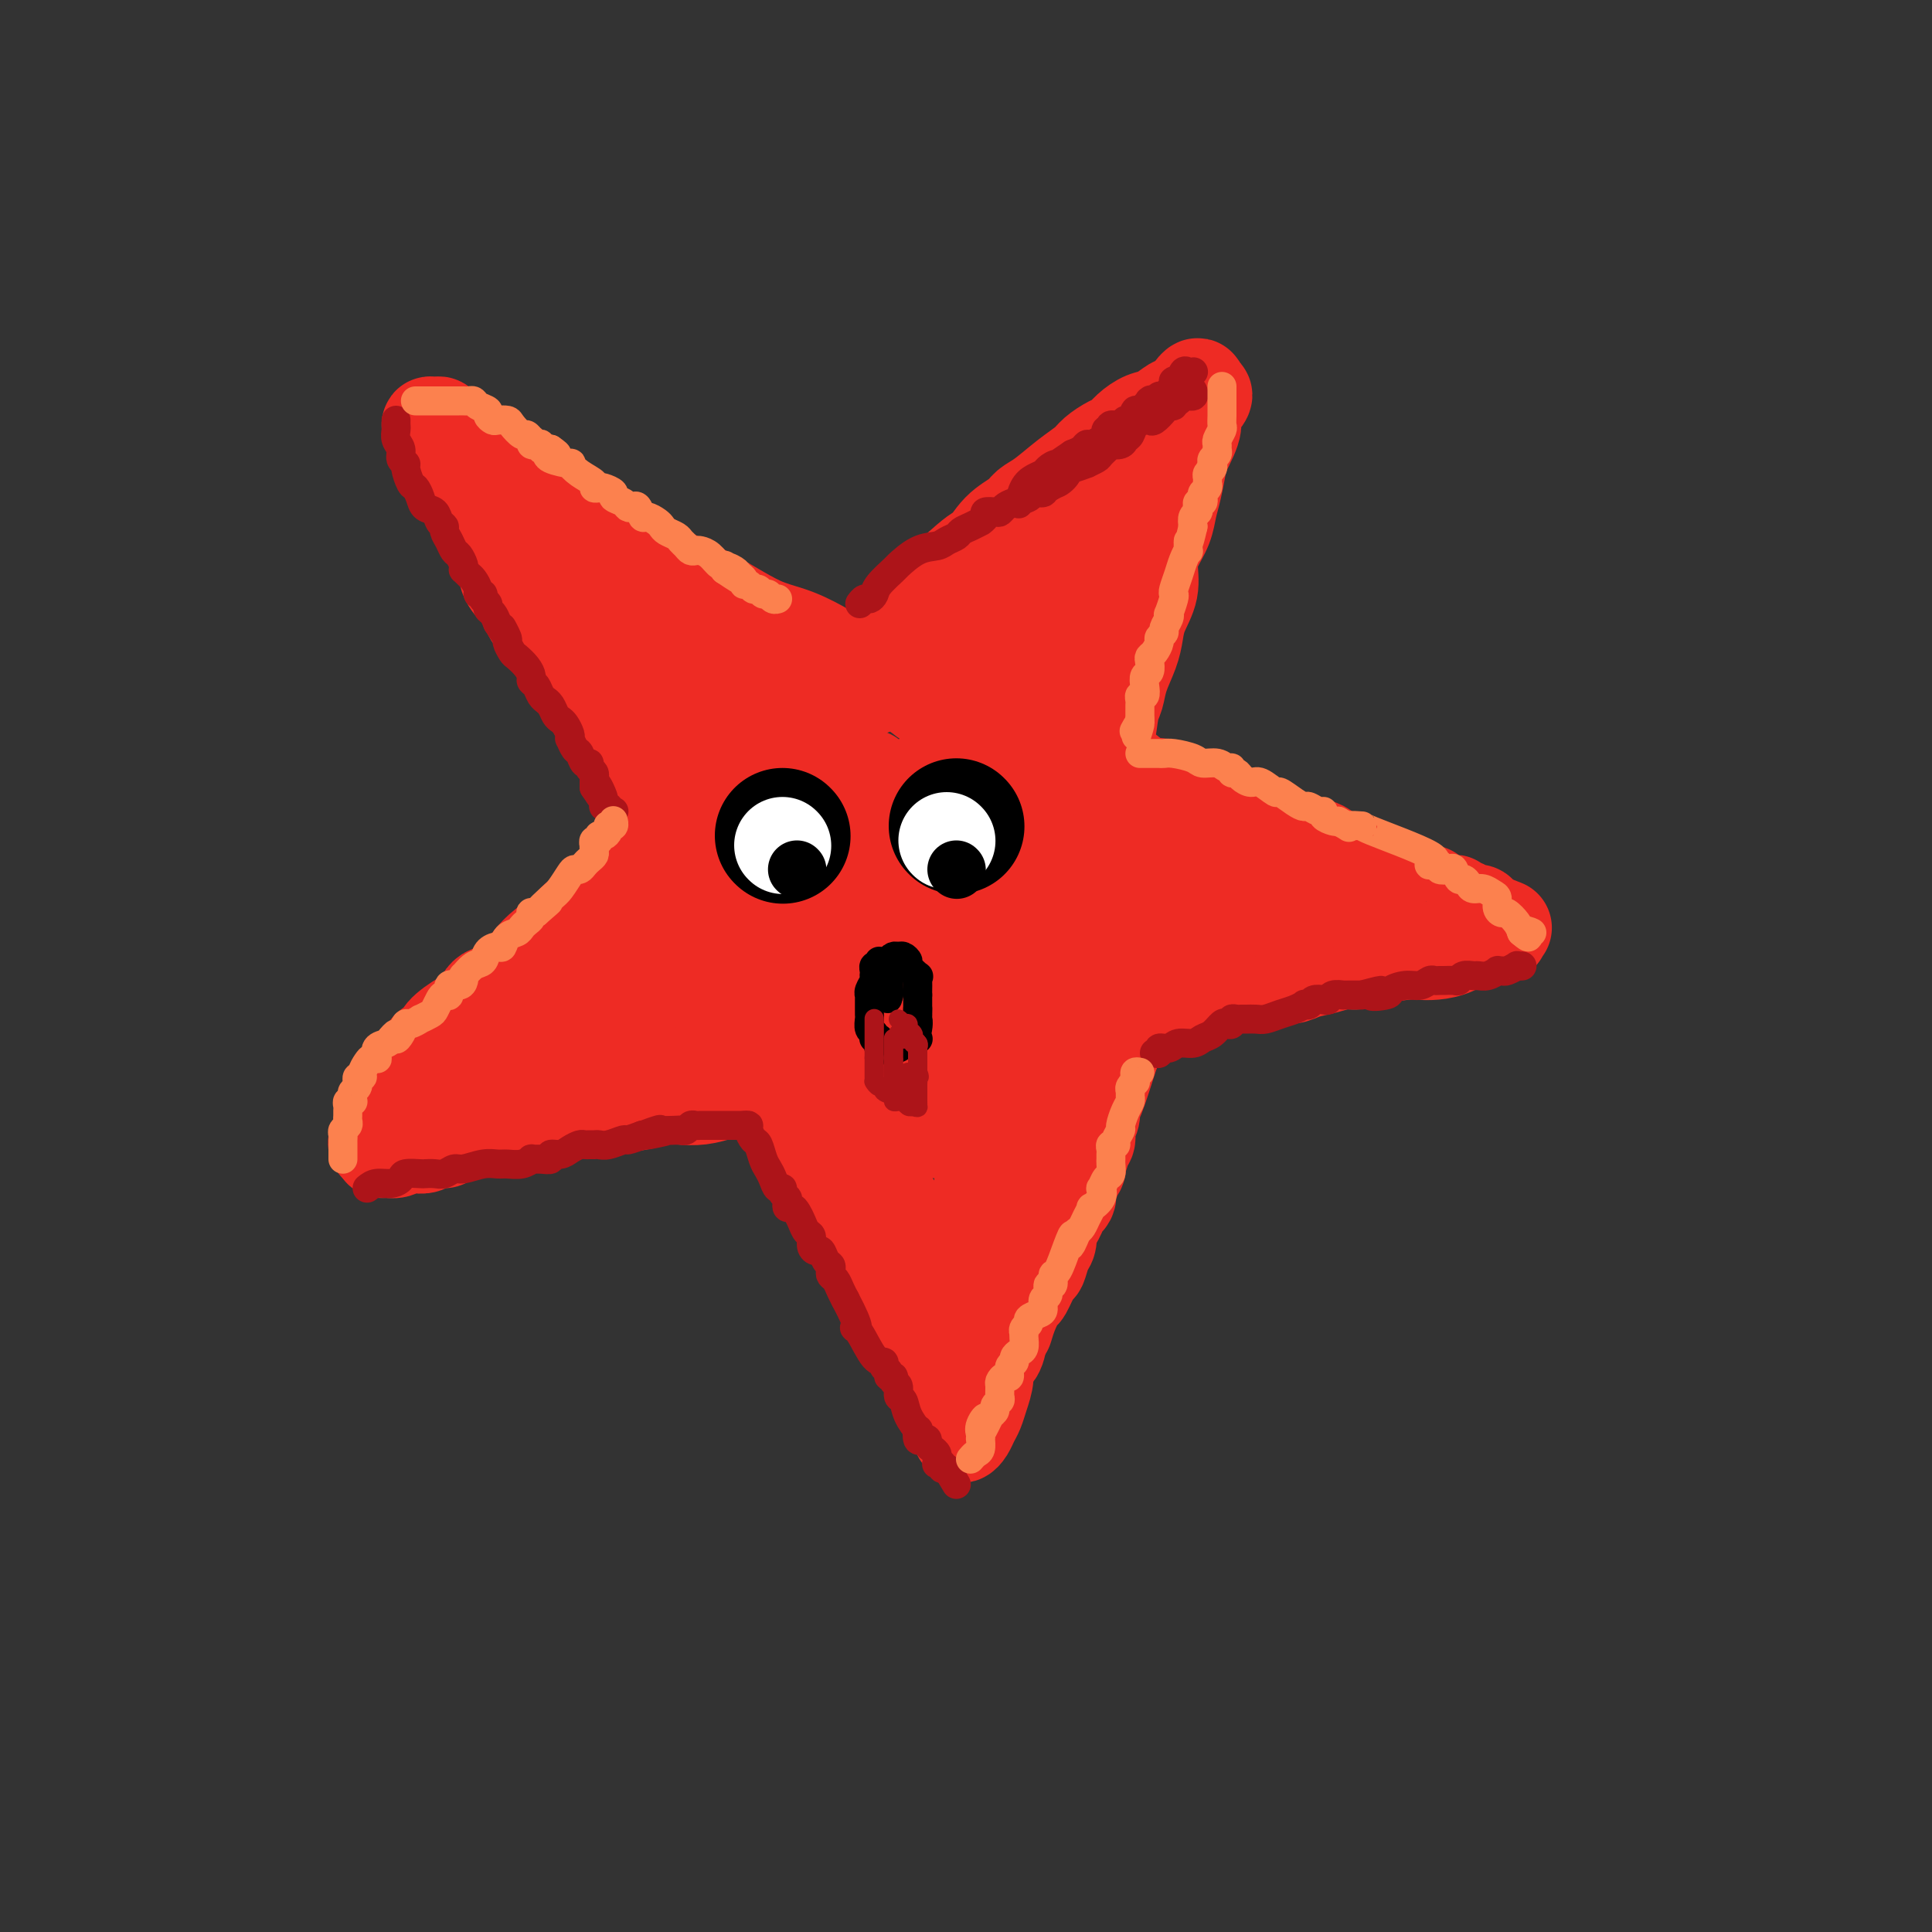 <svg viewBox='0 0 400 400' version='1.1' xmlns='http://www.w3.org/2000/svg' xmlns:xlink='http://www.w3.org/1999/xlink'><rect x="0" y="0" width="400" height="400" fill="#333333" stroke="none"/><g fill='none' stroke='rgb(238,43,36)' stroke-width='20' stroke-linecap='round' stroke-linejoin='round'><path d='M89,218c-0.223,-0.348 -0.446,-0.697 0,-1c0.446,-0.303 1.560,-0.561 2,-1c0.440,-0.439 0.207,-1.057 1,-2c0.793,-0.943 2.611,-2.209 4,-3c1.389,-0.791 2.350,-1.107 3,-2c0.650,-0.893 0.991,-2.364 2,-3c1.009,-0.636 2.686,-0.438 4,-1c1.314,-0.562 2.266,-1.883 3,-3c0.734,-1.117 1.252,-2.029 2,-3c0.748,-0.971 1.726,-2.000 3,-3c1.274,-1.000 2.844,-1.972 4,-3c1.156,-1.028 1.898,-2.114 3,-3c1.102,-0.886 2.563,-1.574 4,-3c1.437,-1.426 2.848,-3.591 4,-5c1.152,-1.409 2.044,-2.062 3,-3c0.956,-0.938 1.974,-2.162 3,-3c1.026,-0.838 2.059,-1.290 3,-2c0.941,-0.710 1.790,-1.678 3,-3c1.210,-1.322 2.781,-3.000 4,-4c1.219,-1.000 2.086,-1.323 3,-2c0.914,-0.677 1.874,-1.708 3,-3c1.126,-1.292 2.417,-2.845 4,-4c1.583,-1.155 3.458,-1.912 5,-3c1.542,-1.088 2.751,-2.507 4,-4c1.249,-1.493 2.536,-3.060 5,-5c2.464,-1.940 6.104,-4.252 8,-6c1.896,-1.748 2.049,-2.932 3,-4c0.951,-1.068 2.700,-2.019 4,-3c1.300,-0.981 2.150,-1.990 3,-3'/><path d='M186,130c15.583,-14.180 6.039,-5.630 3,-3c-3.039,2.630 0.425,-0.660 4,-4c3.575,-3.340 7.261,-6.730 9,-8c1.739,-1.270 1.531,-0.422 2,-1c0.469,-0.578 1.615,-2.584 3,-4c1.385,-1.416 3.008,-2.242 4,-3c0.992,-0.758 1.353,-1.449 2,-2c0.647,-0.551 1.581,-0.964 3,-2c1.419,-1.036 3.325,-2.697 5,-4c1.675,-1.303 3.119,-2.250 4,-3c0.881,-0.750 1.198,-1.304 2,-2c0.802,-0.696 2.090,-1.533 3,-2c0.910,-0.467 1.441,-0.563 2,-1c0.559,-0.437 1.146,-1.215 2,-2c0.854,-0.785 1.974,-1.577 3,-2c1.026,-0.423 1.959,-0.476 3,-1c1.041,-0.524 2.192,-1.519 3,-2c0.808,-0.481 1.275,-0.449 2,-1c0.725,-0.551 1.710,-1.684 2,-2c0.290,-0.316 -0.114,0.184 0,0c0.114,-0.184 0.747,-1.053 1,-1c0.253,0.053 0.127,1.026 0,2'/><path d='M248,82c2.993,-1.286 -0.024,1.499 -1,3c-0.976,1.501 0.089,1.717 0,3c-0.089,1.283 -1.332,3.634 -2,5c-0.668,1.366 -0.760,1.747 -1,3c-0.240,1.253 -0.629,3.376 -1,5c-0.371,1.624 -0.725,2.747 -1,4c-0.275,1.253 -0.473,2.635 -1,4c-0.527,1.365 -1.384,2.714 -2,4c-0.616,1.286 -0.990,2.509 -1,4c-0.010,1.491 0.344,3.248 0,5c-0.344,1.752 -1.388,3.498 -2,5c-0.612,1.502 -0.794,2.759 -1,4c-0.206,1.241 -0.436,2.466 -1,4c-0.564,1.534 -1.463,3.375 -2,5c-0.537,1.625 -0.711,3.032 -1,4c-0.289,0.968 -0.692,1.497 -1,3c-0.308,1.503 -0.520,3.980 -1,6c-0.480,2.020 -1.227,3.583 -2,5c-0.773,1.417 -1.573,2.688 -2,4c-0.427,1.312 -0.480,2.667 -1,5c-0.520,2.333 -1.505,5.645 -2,8c-0.495,2.355 -0.499,3.752 -1,5c-0.501,1.248 -1.500,2.345 -2,4c-0.500,1.655 -0.500,3.867 -1,6c-0.500,2.133 -1.500,4.187 -2,6c-0.500,1.813 -0.501,3.383 -1,5c-0.499,1.617 -1.494,3.279 -2,5c-0.506,1.721 -0.521,3.502 -1,5c-0.479,1.498 -1.423,2.714 -2,4c-0.577,1.286 -0.789,2.643 -1,4'/><path d='M209,219c-6.487,22.522 -3.205,10.327 -2,6c1.205,-4.327 0.333,-0.786 0,2c-0.333,2.786 -0.126,4.817 0,6c0.126,1.183 0.170,1.517 0,2c-0.170,0.483 -0.553,1.114 -1,2c-0.447,0.886 -0.959,2.025 -1,3c-0.041,0.975 0.388,1.784 0,3c-0.388,1.216 -1.592,2.839 -2,4c-0.408,1.161 -0.021,1.862 0,3c0.021,1.138 -0.324,2.714 -1,4c-0.676,1.286 -1.683,2.283 -2,3c-0.317,0.717 0.055,1.155 0,2c-0.055,0.845 -0.535,2.099 -1,3c-0.465,0.901 -0.913,1.449 -1,2c-0.087,0.551 0.187,1.103 0,2c-0.187,0.897 -0.834,2.138 -1,3c-0.166,0.862 0.148,1.346 0,2c-0.148,0.654 -0.758,1.479 -1,2c-0.242,0.521 -0.116,0.738 0,1c0.116,0.262 0.224,0.571 0,1c-0.224,0.429 -0.778,0.980 -1,1c-0.222,0.020 -0.111,-0.490 0,-1'/><path d='M195,275c-2.113,8.358 -0.397,1.254 0,-2c0.397,-3.254 -0.526,-2.657 -1,-3c-0.474,-0.343 -0.498,-1.627 -1,-3c-0.502,-1.373 -1.482,-2.836 -2,-4c-0.518,-1.164 -0.575,-2.030 -1,-3c-0.425,-0.970 -1.217,-2.045 -2,-3c-0.783,-0.955 -1.557,-1.792 -2,-3c-0.443,-1.208 -0.555,-2.787 -1,-4c-0.445,-1.213 -1.221,-2.058 -2,-3c-0.779,-0.942 -1.559,-1.979 -2,-3c-0.441,-1.021 -0.544,-2.027 -1,-3c-0.456,-0.973 -1.267,-1.915 -2,-3c-0.733,-1.085 -1.390,-2.313 -2,-3c-0.610,-0.687 -1.175,-0.834 -2,-2c-0.825,-1.166 -1.912,-3.350 -3,-5c-1.088,-1.650 -2.178,-2.766 -3,-4c-0.822,-1.234 -1.375,-2.585 -2,-4c-0.625,-1.415 -1.322,-2.893 -2,-4c-0.678,-1.107 -1.338,-1.842 -2,-3c-0.662,-1.158 -1.325,-2.737 -2,-4c-0.675,-1.263 -1.364,-2.209 -2,-3c-0.636,-0.791 -1.221,-1.428 -2,-2c-0.779,-0.572 -1.751,-1.081 -2,-2c-0.249,-0.919 0.224,-2.249 0,-3c-0.224,-0.751 -1.145,-0.924 -2,-2c-0.855,-1.076 -1.643,-3.053 -2,-4c-0.357,-0.947 -0.281,-0.862 -1,-2c-0.719,-1.138 -2.232,-3.499 -3,-5c-0.768,-1.501 -0.791,-2.143 -1,-3c-0.209,-0.857 -0.605,-1.928 -1,-3'/><path d='M144,180c-6.744,-11.443 -3.105,-5.051 -2,-3c1.105,2.051 -0.324,-0.239 -1,-2c-0.676,-1.761 -0.600,-2.994 -1,-4c-0.400,-1.006 -1.276,-1.784 -2,-3c-0.724,-1.216 -1.296,-2.869 -2,-4c-0.704,-1.131 -1.541,-1.740 -2,-2c-0.459,-0.260 -0.542,-0.171 -1,-1c-0.458,-0.829 -1.292,-2.577 -2,-4c-0.708,-1.423 -1.289,-2.522 -2,-3c-0.711,-0.478 -1.552,-0.335 -2,-1c-0.448,-0.665 -0.504,-2.136 -1,-3c-0.496,-0.864 -1.434,-1.120 -2,-2c-0.566,-0.880 -0.762,-2.384 -1,-3c-0.238,-0.616 -0.519,-0.346 -1,-1c-0.481,-0.654 -1.161,-2.234 -2,-3c-0.839,-0.766 -1.838,-0.719 -2,-1c-0.162,-0.281 0.514,-0.889 0,-2c-0.514,-1.111 -2.217,-2.724 -3,-4c-0.783,-1.276 -0.646,-2.214 -1,-3c-0.354,-0.786 -1.199,-1.421 -2,-2c-0.801,-0.579 -1.559,-1.103 -2,-2c-0.441,-0.897 -0.566,-2.168 -1,-3c-0.434,-0.832 -1.177,-1.227 -2,-2c-0.823,-0.773 -1.726,-1.926 -2,-3c-0.274,-1.074 0.080,-2.069 0,-3c-0.080,-0.931 -0.595,-1.796 -1,-2c-0.405,-0.204 -0.700,0.255 -1,0c-0.300,-0.255 -0.606,-1.223 -1,-2c-0.394,-0.777 -0.875,-1.363 -1,-2c-0.125,-0.637 0.107,-1.325 0,-2c-0.107,-0.675 -0.554,-1.338 -1,-2'/><path d='M100,106c-7.215,-12.339 -3.253,-6.186 -2,-4c1.253,2.186 -0.203,0.404 -1,-1c-0.797,-1.404 -0.934,-2.430 -1,-3c-0.066,-0.570 -0.062,-0.684 0,-1c0.062,-0.316 0.180,-0.834 0,-1c-0.180,-0.166 -0.660,0.019 -1,0c-0.340,-0.019 -0.540,-0.244 -1,-1c-0.460,-0.756 -1.178,-2.045 -2,-3c-0.822,-0.955 -1.747,-1.577 -2,-2c-0.253,-0.423 0.166,-0.646 0,-1c-0.166,-0.354 -0.916,-0.838 -1,-1c-0.084,-0.162 0.499,-0.002 1,0c0.501,0.002 0.922,-0.154 1,0c0.078,0.154 -0.185,0.619 0,1c0.185,0.381 0.819,0.680 1,1c0.181,0.320 -0.091,0.663 0,1c0.091,0.337 0.546,0.669 1,1'/><path d='M93,92c1.063,0.432 2.220,0.511 3,1c0.780,0.489 1.183,1.387 2,2c0.817,0.613 2.046,0.940 4,2c1.954,1.060 4.631,2.853 6,4c1.369,1.147 1.429,1.648 2,2c0.571,0.352 1.654,0.556 3,1c1.346,0.444 2.957,1.127 4,2c1.043,0.873 1.518,1.937 3,3c1.482,1.063 3.970,2.126 6,3c2.030,0.874 3.602,1.561 6,3c2.398,1.439 5.623,3.630 8,5c2.377,1.370 3.907,1.917 6,3c2.093,1.083 4.751,2.700 7,4c2.249,1.300 4.090,2.284 6,3c1.910,0.716 3.890,1.166 6,2c2.110,0.834 4.351,2.053 6,3c1.649,0.947 2.705,1.624 4,2c1.295,0.376 2.828,0.453 4,1c1.172,0.547 1.983,1.564 3,2c1.017,0.436 2.239,0.291 4,1c1.761,0.709 4.060,2.274 5,3c0.940,0.726 0.522,0.615 2,1c1.478,0.385 4.854,1.267 7,2c2.146,0.733 3.062,1.317 5,2c1.938,0.683 4.898,1.466 7,2c2.102,0.534 3.345,0.820 5,2c1.655,1.180 3.723,3.253 6,4c2.277,0.747 4.765,0.169 7,1c2.235,0.831 4.217,3.070 6,4c1.783,0.930 3.367,0.551 5,1c1.633,0.449 3.317,1.724 5,3'/><path d='M246,166c14.431,5.762 7.010,2.168 5,1c-2.010,-1.168 1.393,0.090 3,1c1.607,0.910 1.419,1.473 2,2c0.581,0.527 1.930,1.018 3,1c1.070,-0.018 1.860,-0.544 3,0c1.140,0.544 2.630,2.159 4,3c1.370,0.841 2.620,0.907 4,1c1.380,0.093 2.892,0.214 4,1c1.108,0.786 1.814,2.238 3,3c1.186,0.762 2.852,0.835 4,1c1.148,0.165 1.776,0.422 3,1c1.224,0.578 3.042,1.478 4,2c0.958,0.522 1.055,0.666 2,1c0.945,0.334 2.737,0.859 4,1c1.263,0.141 1.998,-0.102 2,0c0.002,0.102 -0.729,0.549 0,1c0.729,0.451 2.916,0.904 4,1c1.084,0.096 1.064,-0.167 1,0c-0.064,0.167 -0.171,0.763 0,1c0.171,0.237 0.619,0.116 1,0c0.381,-0.116 0.694,-0.228 1,0c0.306,0.228 0.604,0.796 1,1c0.396,0.204 0.890,0.044 1,0c0.110,-0.044 -0.163,0.027 0,0c0.163,-0.027 0.761,-0.150 1,0c0.239,0.150 0.120,0.575 0,1'/><path d='M306,190c9.618,3.814 3.661,1.348 2,1c-1.661,-0.348 0.972,1.422 2,2c1.028,0.578 0.449,-0.035 0,0c-0.449,0.035 -0.770,0.717 -1,1c-0.230,0.283 -0.369,0.167 -1,0c-0.631,-0.167 -1.755,-0.385 -3,0c-1.245,0.385 -2.612,1.374 -4,2c-1.388,0.626 -2.798,0.890 -4,1c-1.202,0.110 -2.197,0.067 -3,0c-0.803,-0.067 -1.414,-0.159 -3,0c-1.586,0.159 -4.147,0.567 -6,1c-1.853,0.433 -2.998,0.891 -4,1c-1.002,0.109 -1.860,-0.129 -3,0c-1.140,0.129 -2.563,0.627 -4,1c-1.437,0.373 -2.887,0.621 -4,1c-1.113,0.379 -1.889,0.889 -3,1c-1.111,0.111 -2.555,-0.176 -4,0c-1.445,0.176 -2.889,0.817 -4,1c-1.111,0.183 -1.889,-0.090 -3,0c-1.111,0.090 -2.556,0.545 -4,1'/><path d='M252,204c-10.064,2.200 -6.226,2.200 -5,2c1.226,-0.200 -0.162,-0.600 -3,0c-2.838,0.600 -7.126,2.201 -9,3c-1.874,0.799 -1.334,0.796 -2,1c-0.666,0.204 -2.539,0.615 -4,1c-1.461,0.385 -2.509,0.744 -4,1c-1.491,0.256 -3.426,0.408 -5,1c-1.574,0.592 -2.786,1.624 -4,2c-1.214,0.376 -2.431,0.094 -4,0c-1.569,-0.094 -3.489,-0.002 -5,0c-1.511,0.002 -2.614,-0.086 -4,0c-1.386,0.086 -3.056,0.348 -5,1c-1.944,0.652 -4.161,1.696 -6,2c-1.839,0.304 -3.300,-0.131 -5,0c-1.700,0.131 -3.641,0.826 -6,1c-2.359,0.174 -5.138,-0.175 -7,0c-1.862,0.175 -2.809,0.873 -4,1c-1.191,0.127 -2.627,-0.317 -4,0c-1.373,0.317 -2.684,1.394 -4,2c-1.316,0.606 -2.638,0.740 -4,1c-1.362,0.260 -2.765,0.644 -4,1c-1.235,0.356 -2.301,0.683 -3,1c-0.699,0.317 -1.029,0.624 -2,1c-0.971,0.376 -2.581,0.823 -4,1c-1.419,0.177 -2.647,0.086 -4,0c-1.353,-0.086 -2.829,-0.167 -4,0c-1.171,0.167 -2.035,0.584 -4,1c-1.965,0.416 -5.032,0.833 -7,1c-1.968,0.167 -2.838,0.083 -4,0c-1.162,-0.083 -2.618,-0.167 -4,0c-1.382,0.167 -2.691,0.583 -4,1'/><path d='M114,230c-16.130,2.548 -5.456,1.419 -2,1c3.456,-0.419 -0.305,-0.127 -2,0c-1.695,0.127 -1.323,0.090 -2,0c-0.677,-0.090 -2.404,-0.234 -3,0c-0.596,0.234 -0.060,0.847 0,1c0.060,0.153 -0.357,-0.152 -1,0c-0.643,0.152 -1.514,0.761 -2,1c-0.486,0.239 -0.588,0.106 -1,0c-0.412,-0.106 -1.136,-0.187 -2,0c-0.864,0.187 -1.870,0.642 -3,1c-1.130,0.358 -2.386,0.618 -3,1c-0.614,0.382 -0.587,0.886 -1,1c-0.413,0.114 -1.265,-0.162 -2,0c-0.735,0.162 -1.352,0.761 -2,1c-0.648,0.239 -1.327,0.117 -2,0c-0.673,-0.117 -1.341,-0.230 -2,0c-0.659,0.230 -1.311,0.804 -2,1c-0.689,0.196 -1.416,0.014 -2,0c-0.584,-0.014 -1.024,0.139 -1,0c0.024,-0.139 0.512,-0.569 1,-1'/><path d='M80,237c-4.864,0.405 -0.024,-2.084 2,-3c2.024,-0.916 1.233,-0.261 1,-1c-0.233,-0.739 0.093,-2.871 1,-4c0.907,-1.129 2.395,-1.253 3,-2c0.605,-0.747 0.327,-2.117 1,-3c0.673,-0.883 2.296,-1.281 4,-2c1.704,-0.719 3.488,-1.760 5,-3c1.512,-1.240 2.753,-2.680 4,-4c1.247,-1.320 2.499,-2.520 3,-3c0.501,-0.480 0.250,-0.240 0,0'/><path d='M121,118c-0.068,-0.288 -0.136,-0.575 0,0c0.136,0.575 0.474,2.014 1,3c0.526,0.986 1.238,1.520 2,3c0.762,1.480 1.575,3.906 3,6c1.425,2.094 3.463,3.854 6,6c2.537,2.146 5.572,4.676 8,7c2.428,2.324 4.248,4.440 6,6c1.752,1.560 3.435,2.564 5,4c1.565,1.436 3.011,3.302 5,5c1.989,1.698 4.519,3.226 6,4c1.481,0.774 1.912,0.795 2,1c0.088,0.205 -0.169,0.594 0,1c0.169,0.406 0.762,0.830 1,1c0.238,0.170 0.119,0.085 0,0'/><path d='M142,137c0.345,0.024 0.690,0.047 1,0c0.310,-0.047 0.586,-0.166 1,0c0.414,0.166 0.967,0.615 1,1c0.033,0.385 -0.453,0.704 0,1c0.453,0.296 1.847,0.569 3,1c1.153,0.431 2.067,1.019 3,2c0.933,0.981 1.886,2.354 3,3c1.114,0.646 2.389,0.566 4,1c1.611,0.434 3.558,1.384 5,2c1.442,0.616 2.377,0.900 3,1c0.623,0.100 0.933,0.017 1,0c0.067,-0.017 -0.108,0.032 0,0c0.108,-0.032 0.501,-0.144 1,0c0.499,0.144 1.105,0.546 2,0c0.895,-0.546 2.080,-2.038 3,-3c0.920,-0.962 1.577,-1.392 3,-2c1.423,-0.608 3.614,-1.395 5,-2c1.386,-0.605 1.967,-1.030 4,-2c2.033,-0.970 5.516,-2.485 9,-4'/><path d='M194,136c4.442,-2.793 3.546,-3.276 4,-4c0.454,-0.724 2.257,-1.688 4,-3c1.743,-1.312 3.426,-2.970 5,-4c1.574,-1.030 3.041,-1.432 4,-2c0.959,-0.568 1.412,-1.304 2,-2c0.588,-0.696 1.312,-1.353 2,-2c0.688,-0.647 1.341,-1.285 2,-2c0.659,-0.715 1.324,-1.509 2,-2c0.676,-0.491 1.365,-0.680 2,-1c0.635,-0.320 1.218,-0.772 2,-1c0.782,-0.228 1.764,-0.233 3,-1c1.236,-0.767 2.727,-2.297 4,-3c1.273,-0.703 2.327,-0.578 3,-1c0.673,-0.422 0.963,-1.390 1,-2c0.037,-0.610 -0.180,-0.862 0,-1c0.180,-0.138 0.757,-0.162 1,0c0.243,0.162 0.151,0.509 0,1c-0.151,0.491 -0.362,1.127 -1,2c-0.638,0.873 -1.703,1.982 -3,4c-1.297,2.018 -2.827,4.944 -4,7c-1.173,2.056 -1.991,3.241 -3,5c-1.009,1.759 -2.210,4.090 -3,6c-0.790,1.910 -1.171,3.399 -2,5c-0.829,1.601 -2.108,3.316 -3,5c-0.892,1.684 -1.398,3.338 -2,5c-0.602,1.662 -1.301,3.331 -2,5'/><path d='M212,150c-3.718,7.973 -2.012,5.404 -2,5c0.012,-0.404 -1.670,1.357 -3,4c-1.330,2.643 -2.308,6.167 -3,9c-0.692,2.833 -1.099,4.974 -2,7c-0.901,2.026 -2.295,3.939 -3,5c-0.705,1.061 -0.721,1.272 -1,2c-0.279,0.728 -0.821,1.974 -1,3c-0.179,1.026 0.003,1.832 0,1c-0.003,-0.832 -0.193,-3.301 0,-5c0.193,-1.699 0.769,-2.628 1,-3c0.231,-0.372 0.115,-0.186 0,0'/><path d='M201,154c-0.224,-0.226 -0.448,-0.453 -1,0c-0.552,0.453 -1.434,1.585 -3,3c-1.566,1.415 -3.818,3.112 -6,5c-2.182,1.888 -4.294,3.968 -6,6c-1.706,2.032 -3.005,4.017 -5,6c-1.995,1.983 -4.685,3.962 -7,6c-2.315,2.038 -4.255,4.133 -6,6c-1.745,1.867 -3.294,3.506 -5,5c-1.706,1.494 -3.568,2.842 -5,5c-1.432,2.158 -2.435,5.126 -3,6c-0.565,0.874 -0.694,-0.345 0,-2c0.694,-1.655 2.211,-3.747 3,-6c0.789,-2.253 0.849,-4.667 2,-7c1.151,-2.333 3.391,-4.584 5,-7c1.609,-2.416 2.587,-4.997 4,-7c1.413,-2.003 3.261,-3.430 4,-4c0.739,-0.570 0.370,-0.285 0,0'/><path d='M180,161c-1.487,1.631 -2.973,3.262 -5,5c-2.027,1.738 -4.593,3.583 -7,6c-2.407,2.417 -4.654,5.407 -7,8c-2.346,2.593 -4.790,4.789 -7,7c-2.210,2.211 -4.185,4.438 -6,6c-1.815,1.562 -3.468,2.460 -5,4c-1.532,1.540 -2.942,3.721 -4,5c-1.058,1.279 -1.764,1.657 -2,2c-0.236,0.343 -0.000,0.652 -1,2c-1.000,1.348 -3.235,3.734 -4,5c-0.765,1.266 -0.062,1.413 0,2c0.062,0.587 -0.519,1.614 -1,2c-0.481,0.386 -0.861,0.131 -1,0c-0.139,-0.131 -0.037,-0.138 0,0c0.037,0.138 0.010,0.422 0,0c-0.010,-0.422 -0.003,-1.549 0,-2c0.003,-0.451 0.001,-0.225 0,0'/><path d='M136,206c0.456,0.592 0.912,1.184 0,2c-0.912,0.816 -3.191,1.855 -5,3c-1.809,1.145 -3.146,2.397 -5,3c-1.854,0.603 -4.225,0.556 -6,1c-1.775,0.444 -2.955,1.378 -4,2c-1.045,0.622 -1.956,0.931 -3,1c-1.044,0.069 -2.222,-0.100 -3,0c-0.778,0.100 -1.158,0.471 -2,1c-0.842,0.529 -2.147,1.216 -3,2c-0.853,0.784 -1.253,1.666 -2,2c-0.747,0.334 -1.841,0.120 -2,0c-0.159,-0.120 0.619,-0.146 1,0c0.381,0.146 0.367,0.463 1,0c0.633,-0.463 1.912,-1.705 4,-3c2.088,-1.295 4.985,-2.642 8,-4c3.015,-1.358 6.148,-2.726 10,-5c3.852,-2.274 8.424,-5.453 12,-8c3.576,-2.547 6.157,-4.463 9,-6c2.843,-1.537 5.947,-2.694 8,-4c2.053,-1.306 3.053,-2.759 5,-4c1.947,-1.241 4.840,-2.268 7,-3c2.160,-0.732 3.588,-1.168 6,-2c2.412,-0.832 5.809,-2.060 8,-3c2.191,-0.940 3.175,-1.592 4,-2c0.825,-0.408 1.491,-0.571 2,-1c0.509,-0.429 0.860,-1.122 1,-1c0.140,0.122 0.070,1.061 0,2'/><path d='M187,179c3.333,-0.680 -2.335,2.620 -6,5c-3.665,2.380 -5.328,3.839 -7,5c-1.672,1.161 -3.355,2.024 -5,3c-1.645,0.976 -3.253,2.063 -4,3c-0.747,0.937 -0.635,1.722 -1,2c-0.365,0.278 -1.208,0.050 -2,1c-0.792,0.950 -1.534,3.080 -2,4c-0.466,0.920 -0.658,0.631 -1,1c-0.342,0.369 -0.836,1.398 -1,2c-0.164,0.602 0.002,0.778 0,1c-0.002,0.222 -0.172,0.490 -1,1c-0.828,0.510 -2.314,1.261 -3,2c-0.686,0.739 -0.573,1.467 -1,2c-0.427,0.533 -1.395,0.870 -2,1c-0.605,0.130 -0.847,0.051 -1,0c-0.153,-0.051 -0.216,-0.076 0,0c0.216,0.076 0.712,0.251 2,0c1.288,-0.251 3.368,-0.929 6,-2c2.632,-1.071 5.816,-2.536 9,-4'/><path d='M167,206c4.044,-2.155 6.155,-4.544 9,-6c2.845,-1.456 6.422,-1.981 9,-3c2.578,-1.019 4.155,-2.533 5,-3c0.845,-0.467 0.959,0.112 1,0c0.041,-0.112 0.011,-0.915 0,-1c-0.011,-0.085 -0.003,0.549 0,1c0.003,0.451 0.001,0.721 0,2c-0.001,1.279 -0.000,3.568 0,5c0.000,1.432 -0.000,2.008 0,3c0.000,0.992 0.000,2.401 0,4c-0.000,1.599 -0.001,3.388 0,5c0.001,1.612 0.003,3.046 0,4c-0.003,0.954 -0.012,1.429 0,2c0.012,0.571 0.045,1.240 0,2c-0.045,0.760 -0.170,1.612 0,2c0.170,0.388 0.633,0.313 1,1c0.367,0.687 0.638,2.135 1,3c0.362,0.865 0.815,1.146 1,2c0.185,0.854 0.101,2.280 0,3c-0.101,0.720 -0.220,0.732 0,1c0.220,0.268 0.777,0.791 1,1c0.223,0.209 0.111,0.105 0,0'/><path d='M166,228c0.002,0.362 0.005,0.724 0,1c-0.005,0.276 -0.016,0.467 0,1c0.016,0.533 0.059,1.408 0,2c-0.059,0.592 -0.219,0.899 0,1c0.219,0.101 0.818,-0.005 1,0c0.182,0.005 -0.053,0.122 0,1c0.053,0.878 0.394,2.518 1,3c0.606,0.482 1.476,-0.194 2,0c0.524,0.194 0.703,1.259 1,2c0.297,0.741 0.713,1.157 1,2c0.287,0.843 0.444,2.111 1,3c0.556,0.889 1.511,1.398 2,2c0.489,0.602 0.513,1.297 1,2c0.487,0.703 1.436,1.414 2,2c0.564,0.586 0.743,1.046 1,2c0.257,0.954 0.594,2.400 1,3c0.406,0.600 0.882,0.352 1,1c0.118,0.648 -0.123,2.190 0,3c0.123,0.810 0.610,0.887 1,1c0.390,0.113 0.682,0.261 1,1c0.318,0.739 0.663,2.068 1,3c0.337,0.932 0.667,1.467 1,2c0.333,0.533 0.668,1.064 1,2c0.332,0.936 0.662,2.277 1,3c0.338,0.723 0.683,0.828 1,1c0.317,0.172 0.606,0.413 1,1c0.394,0.587 0.893,1.522 1,2c0.107,0.478 -0.177,0.499 0,1c0.177,0.501 0.817,1.481 1,2c0.183,0.519 -0.091,0.577 0,1c0.091,0.423 0.545,1.212 1,2'/><path d='M192,281c3.914,8.283 0.699,2.491 0,1c-0.699,-1.491 1.118,1.320 2,3c0.882,1.680 0.829,2.229 1,3c0.171,0.771 0.567,1.765 1,2c0.433,0.235 0.904,-0.288 1,0c0.096,0.288 -0.184,1.386 0,2c0.184,0.614 0.833,0.743 1,1c0.167,0.257 -0.148,0.641 0,1c0.148,0.359 0.761,0.693 1,1c0.239,0.307 0.106,0.588 0,1c-0.106,0.412 -0.183,0.954 0,1c0.183,0.046 0.628,-0.403 1,-1c0.372,-0.597 0.672,-1.343 1,-2c0.328,-0.657 0.683,-1.224 1,-2c0.317,-0.776 0.596,-1.760 1,-3c0.404,-1.240 0.933,-2.734 1,-4c0.067,-1.266 -0.328,-2.302 0,-3c0.328,-0.698 1.379,-1.056 2,-2c0.621,-0.944 0.810,-2.472 1,-4'/><path d='M207,276c1.434,-3.204 1.018,-1.213 1,-1c-0.018,0.213 0.362,-1.352 1,-3c0.638,-1.648 1.533,-3.380 2,-4c0.467,-0.620 0.507,-0.129 1,-1c0.493,-0.871 1.439,-3.103 2,-4c0.561,-0.897 0.738,-0.459 1,-1c0.262,-0.541 0.609,-2.059 1,-3c0.391,-0.941 0.827,-1.303 1,-2c0.173,-0.697 0.083,-1.730 0,-2c-0.083,-0.270 -0.158,0.223 0,0c0.158,-0.223 0.549,-1.162 1,-2c0.451,-0.838 0.962,-1.576 1,-2c0.038,-0.424 -0.397,-0.533 0,-1c0.397,-0.467 1.627,-1.290 2,-2c0.373,-0.710 -0.110,-1.305 0,-2c0.110,-0.695 0.813,-1.490 1,-2c0.187,-0.510 -0.142,-0.736 0,-1c0.142,-0.264 0.755,-0.568 1,-1c0.245,-0.432 0.122,-0.994 0,-1c-0.122,-0.006 -0.243,0.542 0,0c0.243,-0.542 0.850,-2.174 1,-3c0.150,-0.826 -0.157,-0.847 0,-1c0.157,-0.153 0.778,-0.439 1,-1c0.222,-0.561 0.045,-1.397 0,-2c-0.045,-0.603 0.042,-0.971 0,-1c-0.042,-0.029 -0.213,0.282 0,0c0.213,-0.282 0.810,-1.158 1,-2c0.190,-0.842 -0.026,-1.650 0,-2c0.026,-0.350 0.293,-0.243 1,-2c0.707,-1.757 1.853,-5.379 3,-9'/><path d='M230,218c1.226,-5.071 -0.208,-2.747 0,-4c0.208,-1.253 2.059,-6.083 3,-8c0.941,-1.917 0.973,-0.921 1,-1c0.027,-0.079 0.050,-1.233 0,-2c-0.050,-0.767 -0.172,-1.146 0,-2c0.172,-0.854 0.639,-2.184 1,-3c0.361,-0.816 0.617,-1.119 1,-2c0.383,-0.881 0.895,-2.341 1,-3c0.105,-0.659 -0.197,-0.516 0,-1c0.197,-0.484 0.892,-1.596 1,-3c0.108,-1.404 -0.370,-3.100 0,-4c0.370,-0.900 1.588,-1.004 2,-2c0.412,-0.996 0.019,-2.882 0,-4c-0.019,-1.118 0.335,-1.466 1,-2c0.665,-0.534 1.641,-1.253 2,-2c0.359,-0.747 0.100,-1.524 0,-2c-0.100,-0.476 -0.042,-0.653 0,-1c0.042,-0.347 0.069,-0.864 0,-1c-0.069,-0.136 -0.235,0.108 0,0c0.235,-0.108 0.871,-0.567 1,-1c0.129,-0.433 -0.249,-0.838 0,-1c0.249,-0.162 1.124,-0.081 2,0'/><path d='M246,169c1.538,-2.111 1.383,0.611 2,2c0.617,1.389 2.007,1.444 4,2c1.993,0.556 4.588,1.611 6,2c1.412,0.389 1.641,0.111 2,0c0.359,-0.111 0.847,-0.056 1,0c0.153,0.056 -0.028,0.112 0,0c0.028,-0.112 0.265,-0.391 1,0c0.735,0.391 1.968,1.454 3,2c1.032,0.546 1.864,0.576 3,1c1.136,0.424 2.577,1.242 4,2c1.423,0.758 2.830,1.456 4,2c1.170,0.544 2.103,0.933 3,1c0.897,0.067 1.756,-0.189 2,0c0.244,0.189 -0.129,0.824 0,1c0.129,0.176 0.760,-0.108 1,0c0.240,0.108 0.087,0.606 0,1c-0.087,0.394 -0.110,0.682 0,1c0.110,0.318 0.353,0.665 0,1c-0.353,0.335 -1.301,0.657 -2,1c-0.699,0.343 -1.150,0.708 -2,1c-0.850,0.292 -2.100,0.512 -4,1c-1.900,0.488 -4.450,1.244 -7,2'/><path d='M267,192c-3.486,1.044 -4.699,1.155 -7,2c-2.301,0.845 -5.688,2.422 -10,3c-4.312,0.578 -9.550,0.155 -12,0c-2.450,-0.155 -2.112,-0.041 -3,0c-0.888,0.041 -3.000,0.009 -5,0c-2.000,-0.009 -3.886,0.005 -5,0c-1.114,-0.005 -1.454,-0.030 -2,0c-0.546,0.030 -1.298,0.113 -1,0c0.298,-0.113 1.647,-0.422 3,-1c1.353,-0.578 2.710,-1.425 4,-2c1.290,-0.575 2.511,-0.879 3,-1c0.489,-0.121 0.244,-0.061 0,0'/><path d='M229,193c-1.287,0.306 -2.574,0.611 -4,1c-1.426,0.389 -2.989,0.860 -7,2c-4.011,1.140 -10.468,2.948 -15,4c-4.532,1.052 -7.138,1.349 -9,2c-1.862,0.651 -2.980,1.655 -4,2c-1.020,0.345 -1.943,0.032 -2,0c-0.057,-0.032 0.753,0.218 1,0c0.247,-0.218 -0.068,-0.904 1,-2c1.068,-1.096 3.518,-2.603 6,-5c2.482,-2.397 4.995,-5.685 6,-7c1.005,-1.315 0.503,-0.658 0,0'/><path d='M217,177c-0.524,-0.217 -1.047,-0.435 -1,0c0.047,0.435 0.665,1.522 0,2c-0.665,0.478 -2.611,0.348 -4,1c-1.389,0.652 -2.219,2.085 -3,3c-0.781,0.915 -1.511,1.313 -2,2c-0.489,0.687 -0.735,1.662 -1,2c-0.265,0.338 -0.547,0.038 1,0c1.547,-0.038 4.923,0.187 8,0c3.077,-0.187 5.853,-0.784 9,-1c3.147,-0.216 6.664,-0.050 10,0c3.336,0.050 6.491,-0.015 9,0c2.509,0.015 4.371,0.109 6,0c1.629,-0.109 3.026,-0.422 4,0c0.974,0.422 1.526,1.578 2,2c0.474,0.422 0.871,0.111 1,0c0.129,-0.111 -0.011,-0.023 0,0c0.011,0.023 0.172,-0.018 1,0c0.828,0.018 2.323,0.096 3,0c0.677,-0.096 0.535,-0.365 2,-1c1.465,-0.635 4.536,-1.634 6,-2c1.464,-0.366 1.320,-0.098 2,0c0.680,0.098 2.183,0.026 3,0c0.817,-0.026 0.948,-0.008 1,0c0.052,0.008 0.026,0.004 0,0'/><path d='M144,195c-0.304,0.032 -0.608,0.065 -1,0c-0.392,-0.065 -0.871,-0.227 -1,0c-0.129,0.227 0.093,0.845 0,1c-0.093,0.155 -0.500,-0.152 -1,0c-0.500,0.152 -1.091,0.762 -2,1c-0.909,0.238 -2.136,0.104 -3,0c-0.864,-0.104 -1.367,-0.179 -2,0c-0.633,0.179 -1.397,0.612 -2,1c-0.603,0.388 -1.047,0.730 -2,1c-0.953,0.270 -2.416,0.466 -3,1c-0.584,0.534 -0.288,1.406 -1,2c-0.712,0.594 -2.431,0.910 -3,1c-0.569,0.090 0.011,-0.046 0,0c-0.011,0.046 -0.614,0.273 0,-1c0.614,-1.273 2.444,-4.048 4,-6c1.556,-1.952 2.839,-3.083 4,-4c1.161,-0.917 2.200,-1.621 4,-3c1.800,-1.379 4.359,-3.434 6,-5c1.641,-1.566 2.362,-2.644 4,-4c1.638,-1.356 4.193,-2.990 6,-4c1.807,-1.010 2.866,-1.394 4,-2c1.134,-0.606 2.344,-1.432 3,-2c0.656,-0.568 0.759,-0.876 1,-1c0.241,-0.124 0.621,-0.062 1,0'/><path d='M160,171c4.595,-3.417 1.583,-1.458 1,-1c-0.583,0.458 1.262,-0.583 2,-1c0.738,-0.417 0.369,-0.208 0,0'/></g>
<g fill='none' stroke='rgb(173,20,25)' stroke-width='6' stroke-linecap='round' stroke-linejoin='round'><path d='M76,246c0.564,-0.445 1.129,-0.890 2,-1c0.871,-0.110 2.050,0.114 3,0c0.950,-0.114 1.672,-0.567 2,-1c0.328,-0.433 0.262,-0.847 1,-1c0.738,-0.153 2.281,-0.045 3,0c0.719,0.045 0.614,0.027 1,0c0.386,-0.027 1.265,-0.064 2,0c0.735,0.064 1.328,0.227 2,0c0.672,-0.227 1.425,-0.846 2,-1c0.575,-0.154 0.972,0.156 2,0c1.028,-0.156 2.686,-0.778 4,-1c1.314,-0.222 2.284,-0.045 3,0c0.716,0.045 1.178,-0.041 2,0c0.822,0.041 2.004,0.208 3,0c0.996,-0.208 1.806,-0.792 2,-1c0.194,-0.208 -0.229,-0.041 0,0c0.229,0.041 1.111,-0.044 2,0c0.889,0.044 1.786,0.218 2,0c0.214,-0.218 -0.255,-0.829 0,-1c0.255,-0.171 1.234,0.098 2,0c0.766,-0.098 1.319,-0.562 2,-1c0.681,-0.438 1.492,-0.850 2,-1c0.508,-0.150 0.715,-0.039 1,0c0.285,0.039 0.648,0.007 1,0c0.352,-0.007 0.695,0.013 1,0c0.305,-0.013 0.574,-0.059 1,0c0.426,0.059 1.011,0.222 2,0c0.989,-0.222 2.382,-0.829 3,-1c0.618,-0.171 0.462,0.094 1,0c0.538,-0.094 1.769,-0.547 3,-1'/><path d='M133,235c8.927,-1.641 2.745,-0.244 1,0c-1.745,0.244 0.947,-0.666 2,-1c1.053,-0.334 0.467,-0.093 1,0c0.533,0.093 2.184,0.039 3,0c0.816,-0.039 0.796,-0.063 1,0c0.204,0.063 0.632,0.213 1,0c0.368,-0.213 0.676,-0.789 1,-1c0.324,-0.211 0.664,-0.057 1,0c0.336,0.057 0.668,0.015 1,0c0.332,-0.015 0.666,-0.004 1,0c0.334,0.004 0.669,0.001 1,0c0.331,-0.001 0.656,-0.000 1,0c0.344,0.000 0.705,0.000 1,0c0.295,-0.000 0.522,-0.000 1,0c0.478,0.000 1.206,0.000 2,0c0.794,-0.000 1.656,-0.000 2,0c0.344,0.000 0.172,0.000 0,0'/><path d='M154,233c0.447,-0.055 0.893,-0.110 1,0c0.107,0.110 -0.126,0.386 0,1c0.126,0.614 0.611,1.568 1,2c0.389,0.432 0.681,0.344 1,1c0.319,0.656 0.664,2.056 1,3c0.336,0.944 0.663,1.433 1,2c0.337,0.567 0.682,1.213 1,2c0.318,0.787 0.607,1.716 1,2c0.393,0.284 0.889,-0.078 1,0c0.111,0.078 -0.163,0.595 0,1c0.163,0.405 0.765,0.699 1,1c0.235,0.301 0.105,0.608 0,1c-0.105,0.392 -0.183,0.868 0,1c0.183,0.132 0.627,-0.082 1,0c0.373,0.082 0.673,0.459 1,1c0.327,0.541 0.679,1.245 1,2c0.321,0.755 0.611,1.559 1,2c0.389,0.441 0.878,0.517 1,1c0.122,0.483 -0.121,1.372 0,2c0.121,0.628 0.607,0.994 1,1c0.393,0.006 0.693,-0.349 1,0c0.307,0.349 0.621,1.402 1,2c0.379,0.598 0.822,0.741 1,1c0.178,0.259 0.089,0.636 0,1c-0.089,0.364 -0.178,0.716 0,1c0.178,0.284 0.625,0.499 1,1c0.375,0.501 0.679,1.286 1,2c0.321,0.714 0.661,1.357 1,2'/><path d='M175,269c3.681,6.945 2.383,6.309 2,6c-0.383,-0.309 0.150,-0.290 1,1c0.850,1.290 2.016,3.852 3,5c0.984,1.148 1.784,0.881 2,1c0.216,0.119 -0.154,0.624 0,1c0.154,0.376 0.830,0.625 1,1c0.170,0.375 -0.166,0.878 0,1c0.166,0.122 0.832,-0.138 1,0c0.168,0.138 -0.164,0.672 0,1c0.164,0.328 0.822,0.450 1,1c0.178,0.550 -0.124,1.529 0,2c0.124,0.471 0.673,0.435 1,1c0.327,0.565 0.430,1.731 1,3c0.570,1.269 1.607,2.640 2,3c0.393,0.360 0.143,-0.293 0,0c-0.143,0.293 -0.179,1.531 0,2c0.179,0.469 0.574,0.167 1,0c0.426,-0.167 0.885,-0.200 1,0c0.115,0.200 -0.112,0.632 0,1c0.112,0.368 0.565,0.673 1,1c0.435,0.327 0.853,0.675 1,1c0.147,0.325 0.025,0.627 0,1c-0.025,0.373 0.049,0.818 0,1c-0.049,0.182 -0.219,0.100 0,0c0.219,-0.100 0.828,-0.219 1,0c0.172,0.219 -0.094,0.777 0,1c0.094,0.223 0.547,0.112 1,0'/><path d='M196,304c3.500,5.833 1.750,2.917 0,0'/><path d='M239,218c0.473,0.122 0.945,0.244 1,0c0.055,-0.244 -0.309,-0.853 0,-1c0.309,-0.147 1.290,0.169 2,0c0.710,-0.169 1.150,-0.823 2,-1c0.850,-0.177 2.111,0.124 3,0c0.889,-0.124 1.405,-0.673 2,-1c0.595,-0.327 1.269,-0.431 2,-1c0.731,-0.569 1.519,-1.602 2,-2c0.481,-0.398 0.654,-0.159 1,0c0.346,0.159 0.865,0.239 1,0c0.135,-0.239 -0.115,-0.796 0,-1c0.115,-0.204 0.596,-0.054 1,0c0.404,0.054 0.730,0.011 1,0c0.270,-0.011 0.484,0.008 1,0c0.516,-0.008 1.333,-0.044 2,0c0.667,0.044 1.183,0.169 2,0c0.817,-0.169 1.935,-0.633 3,-1c1.065,-0.367 2.077,-0.638 3,-1c0.923,-0.362 1.757,-0.815 2,-1c0.243,-0.185 -0.103,-0.101 0,0c0.103,0.101 0.656,0.219 1,0c0.344,-0.219 0.478,-0.777 1,-1c0.522,-0.223 1.431,-0.112 2,0c0.569,0.112 0.800,0.226 1,0c0.200,-0.226 0.371,-0.793 1,-1c0.629,-0.207 1.715,-0.056 2,0c0.285,0.056 -0.231,0.015 0,0c0.231,-0.015 1.209,-0.004 2,0c0.791,0.004 1.396,0.002 2,0'/><path d='M282,206c6.929,-1.868 2.752,-0.538 2,0c-0.752,0.538 1.921,0.284 3,0c1.079,-0.284 0.565,-0.598 1,-1c0.435,-0.402 1.818,-0.892 3,-1c1.182,-0.108 2.161,0.167 3,0c0.839,-0.167 1.538,-0.777 2,-1c0.462,-0.223 0.687,-0.059 1,0c0.313,0.059 0.713,0.012 1,0c0.287,-0.012 0.462,0.011 1,0c0.538,-0.011 1.439,-0.056 2,0c0.561,0.056 0.783,0.212 1,0c0.217,-0.212 0.430,-0.793 1,-1c0.570,-0.207 1.497,-0.041 2,0c0.503,0.041 0.583,-0.042 1,0c0.417,0.042 1.171,0.208 2,0c0.829,-0.208 1.732,-0.792 2,-1c0.268,-0.208 -0.101,-0.042 0,0c0.101,0.042 0.672,-0.041 1,0c0.328,0.041 0.414,0.207 1,0c0.586,-0.207 1.673,-0.788 2,-1c0.327,-0.212 -0.104,-0.057 0,0c0.104,0.057 0.744,0.016 1,0c0.256,-0.016 0.128,-0.008 0,0'/><path d='M82,87c-0.009,0.358 -0.017,0.715 0,1c0.017,0.285 0.061,0.497 0,1c-0.061,0.503 -0.227,1.299 0,2c0.227,0.701 0.849,1.309 1,2c0.151,0.691 -0.167,1.466 0,2c0.167,0.534 0.818,0.828 1,1c0.182,0.172 -0.107,0.221 0,1c0.107,0.779 0.610,2.288 1,3c0.390,0.712 0.668,0.628 1,1c0.332,0.372 0.720,1.199 1,2c0.280,0.801 0.452,1.576 1,2c0.548,0.424 1.470,0.498 2,1c0.530,0.502 0.667,1.434 1,2c0.333,0.566 0.863,0.767 1,1c0.137,0.233 -0.117,0.500 0,1c0.117,0.500 0.606,1.234 1,2c0.394,0.766 0.693,1.563 1,2c0.307,0.437 0.621,0.513 1,1c0.379,0.487 0.822,1.387 1,2c0.178,0.613 0.090,0.941 0,1c-0.090,0.059 -0.183,-0.152 0,0c0.183,0.152 0.642,0.667 1,1c0.358,0.333 0.617,0.485 1,1c0.383,0.515 0.891,1.395 1,2c0.109,0.605 -0.182,0.936 0,1c0.182,0.064 0.836,-0.138 1,0c0.164,0.138 -0.163,0.617 0,1c0.163,0.383 0.817,0.670 1,1c0.183,0.330 -0.105,0.704 0,1c0.105,0.296 0.601,0.513 1,1c0.399,0.487 0.699,1.243 1,2'/><path d='M103,129c2.947,4.600 1.313,1.599 1,1c-0.313,-0.599 0.693,1.204 1,2c0.307,0.796 -0.086,0.584 0,1c0.086,0.416 0.649,1.460 1,2c0.351,0.540 0.489,0.578 1,1c0.511,0.422 1.393,1.230 2,2c0.607,0.770 0.937,1.503 1,2c0.063,0.497 -0.142,0.760 0,1c0.142,0.240 0.629,0.459 1,1c0.371,0.541 0.624,1.406 1,2c0.376,0.594 0.874,0.919 1,1c0.126,0.081 -0.121,-0.081 0,0c0.121,0.081 0.611,0.406 1,1c0.389,0.594 0.679,1.456 1,2c0.321,0.544 0.674,0.771 1,1c0.326,0.229 0.626,0.461 1,1c0.374,0.539 0.821,1.386 1,2c0.179,0.614 0.089,0.995 0,1c-0.089,0.005 -0.178,-0.367 0,0c0.178,0.367 0.621,1.475 1,2c0.379,0.525 0.694,0.469 1,1c0.306,0.531 0.604,1.649 1,2c0.396,0.351 0.891,-0.065 1,0c0.109,0.065 -0.167,0.610 0,1c0.167,0.390 0.777,0.626 1,1c0.223,0.374 0.060,0.888 0,1c-0.060,0.112 -0.016,-0.176 0,0c0.016,0.176 0.004,0.817 0,1c-0.004,0.183 -0.001,-0.090 0,0c0.001,0.090 0.001,0.545 0,1'/><path d='M123,163c3.338,5.227 1.683,1.294 1,0c-0.683,-1.294 -0.394,0.049 0,1c0.394,0.951 0.894,1.509 1,2c0.106,0.491 -0.182,0.916 0,1c0.182,0.084 0.832,-0.173 1,0c0.168,0.173 -0.147,0.777 0,1c0.147,0.223 0.756,0.064 1,0c0.244,-0.064 0.122,-0.032 0,0'/><path d='M178,125c0.338,-0.443 0.676,-0.886 1,-1c0.324,-0.114 0.634,0.102 1,0c0.366,-0.102 0.789,-0.521 1,-1c0.211,-0.479 0.210,-1.017 1,-2c0.790,-0.983 2.371,-2.410 3,-3c0.629,-0.590 0.305,-0.343 1,-1c0.695,-0.657 2.409,-2.218 4,-3c1.591,-0.782 3.059,-0.787 4,-1c0.941,-0.213 1.356,-0.635 2,-1c0.644,-0.365 1.516,-0.671 2,-1c0.484,-0.329 0.579,-0.679 1,-1c0.421,-0.321 1.169,-0.611 2,-1c0.831,-0.389 1.746,-0.875 2,-1c0.254,-0.125 -0.153,0.111 0,0c0.153,-0.111 0.867,-0.569 1,-1c0.133,-0.431 -0.313,-0.837 0,-1c0.313,-0.163 1.387,-0.085 2,0c0.613,0.085 0.765,0.176 1,0c0.235,-0.176 0.554,-0.621 1,-1c0.446,-0.379 1.020,-0.694 2,-1c0.980,-0.306 2.367,-0.604 3,-1c0.633,-0.396 0.512,-0.891 1,-1c0.488,-0.109 1.584,0.167 2,0c0.416,-0.167 0.150,-0.776 0,-1c-0.150,-0.224 -0.186,-0.064 0,0c0.186,0.064 0.593,0.032 1,0'/><path d='M217,101c4.375,-2.265 1.814,-1.429 1,-1c-0.814,0.429 0.119,0.451 1,0c0.881,-0.451 1.708,-1.374 2,-2c0.292,-0.626 0.047,-0.956 0,-1c-0.047,-0.044 0.105,0.197 1,0c0.895,-0.197 2.535,-0.831 3,-1c0.465,-0.169 -0.245,0.126 0,0c0.245,-0.126 1.446,-0.674 2,-1c0.554,-0.326 0.463,-0.430 1,-1c0.537,-0.570 1.702,-1.605 2,-2c0.298,-0.395 -0.272,-0.151 0,0c0.272,0.151 1.386,0.209 2,0c0.614,-0.209 0.728,-0.683 1,-1c0.272,-0.317 0.702,-0.475 1,-1c0.298,-0.525 0.465,-1.415 1,-2c0.535,-0.585 1.438,-0.865 2,-1c0.562,-0.135 0.781,-0.126 1,0c0.219,0.126 0.436,0.369 1,0c0.564,-0.369 1.475,-1.352 2,-2c0.525,-0.648 0.664,-0.962 1,-1c0.336,-0.038 0.868,0.201 1,0c0.132,-0.201 -0.136,-0.842 0,-1c0.136,-0.158 0.678,0.168 1,0c0.322,-0.168 0.426,-0.830 1,-1c0.574,-0.170 1.618,0.150 2,0c0.382,-0.150 0.103,-0.771 0,-1c-0.103,-0.229 -0.029,-0.065 0,0c0.029,0.065 0.015,0.033 0,0'/><path d='M247,77c0.089,-0.016 0.178,-0.032 0,0c-0.178,0.032 -0.622,0.113 -1,0c-0.378,-0.113 -0.689,-0.420 -1,0c-0.311,0.420 -0.622,1.565 -1,2c-0.378,0.435 -0.822,0.159 -1,0c-0.178,-0.159 -0.089,-0.201 0,0c0.089,0.201 0.179,0.646 0,1c-0.179,0.354 -0.626,0.616 -1,1c-0.374,0.384 -0.675,0.888 -1,1c-0.325,0.112 -0.674,-0.168 -1,0c-0.326,0.168 -0.630,0.785 -1,1c-0.370,0.215 -0.806,0.027 -1,0c-0.194,-0.027 -0.146,0.106 0,0c0.146,-0.106 0.390,-0.450 0,0c-0.390,0.450 -1.413,1.694 -2,2c-0.587,0.306 -0.739,-0.325 -1,0c-0.261,0.325 -0.630,1.608 -1,2c-0.370,0.392 -0.739,-0.105 -1,0c-0.261,0.105 -0.414,0.812 -1,1c-0.586,0.188 -1.607,-0.143 -2,0c-0.393,0.143 -0.160,0.759 0,1c0.160,0.241 0.246,0.107 0,0c-0.246,-0.107 -0.826,-0.187 -1,0c-0.174,0.187 0.056,0.642 0,1c-0.056,0.358 -0.399,0.621 -1,1c-0.601,0.379 -1.460,0.875 -2,1c-0.540,0.125 -0.761,-0.120 -1,0c-0.239,0.120 -0.497,0.606 -1,1c-0.503,0.394 -1.252,0.697 -2,1'/><path d='M222,94c-4.119,2.792 -1.915,1.273 -1,1c0.915,-0.273 0.541,0.700 0,1c-0.541,0.300 -1.248,-0.073 -2,0c-0.752,0.073 -1.550,0.591 -2,1c-0.450,0.409 -0.551,0.709 -1,1c-0.449,0.291 -1.244,0.573 -2,1c-0.756,0.427 -1.473,1.000 -2,2c-0.527,1.000 -0.865,2.429 -1,3c-0.135,0.571 -0.068,0.286 0,0'/></g>
<g fill='none' stroke='rgb(252,129,78)' stroke-width='6' stroke-linecap='round' stroke-linejoin='round'><path d='M86,83c0.446,0.000 0.892,0.000 1,0c0.108,-0.000 -0.121,-0.000 0,0c0.121,0.000 0.591,0.000 1,0c0.409,-0.000 0.757,-0.000 1,0c0.243,0.000 0.380,0.000 1,0c0.620,-0.000 1.724,-0.000 2,0c0.276,0.000 -0.277,0.000 0,0c0.277,-0.000 1.384,-0.001 2,0c0.616,0.001 0.741,0.003 1,0c0.259,-0.003 0.652,-0.012 1,0c0.348,0.012 0.653,0.044 1,0c0.347,-0.044 0.737,-0.166 1,0c0.263,0.166 0.398,0.619 1,1c0.602,0.381 1.671,0.690 2,1c0.329,0.310 -0.082,0.621 0,1c0.082,0.379 0.656,0.827 1,1c0.344,0.173 0.459,0.070 1,0c0.541,-0.070 1.508,-0.106 2,0c0.492,0.106 0.510,0.353 1,1c0.490,0.647 1.451,1.694 2,2c0.549,0.306 0.686,-0.128 1,0c0.314,0.128 0.806,0.818 1,1c0.194,0.182 0.089,-0.144 0,0c-0.089,0.144 -0.162,0.757 0,1c0.162,0.243 0.559,0.117 1,0c0.441,-0.117 0.926,-0.224 1,0c0.074,0.224 -0.265,0.778 0,1c0.265,0.222 1.132,0.111 2,0'/><path d='M114,93c2.542,1.731 0.896,1.058 0,1c-0.896,-0.058 -1.041,0.499 0,1c1.041,0.501 3.269,0.947 4,1c0.731,0.053 -0.035,-0.287 0,0c0.035,0.287 0.873,1.200 2,2c1.127,0.800 2.545,1.485 3,2c0.455,0.515 -0.052,0.859 0,1c0.052,0.141 0.662,0.079 1,0c0.338,-0.079 0.405,-0.175 1,0c0.595,0.175 1.718,0.622 2,1c0.282,0.378 -0.275,0.688 0,1c0.275,0.312 1.383,0.627 2,1c0.617,0.373 0.742,0.803 1,1c0.258,0.197 0.650,0.161 1,0c0.350,-0.161 0.657,-0.447 1,0c0.343,0.447 0.721,1.625 1,2c0.279,0.375 0.460,-0.054 1,0c0.540,0.054 1.440,0.592 2,1c0.560,0.408 0.780,0.686 1,1c0.220,0.314 0.440,0.662 1,1c0.560,0.338 1.460,0.665 2,1c0.540,0.335 0.721,0.678 1,1c0.279,0.322 0.655,0.624 1,1c0.345,0.376 0.659,0.826 1,1c0.341,0.174 0.708,0.070 1,0c0.292,-0.070 0.509,-0.107 1,0c0.491,0.107 1.255,0.359 2,1c0.745,0.641 1.470,1.673 2,2c0.530,0.327 0.866,-0.049 1,0c0.134,0.049 0.067,0.525 0,1'/><path d='M150,118c5.747,3.881 2.113,1.082 1,0c-1.113,-1.082 0.293,-0.449 1,0c0.707,0.449 0.714,0.713 1,1c0.286,0.287 0.850,0.598 1,1c0.150,0.402 -0.115,0.896 0,1c0.115,0.104 0.608,-0.183 1,0c0.392,0.183 0.682,0.838 1,1c0.318,0.162 0.663,-0.167 1,0c0.337,0.167 0.665,0.829 1,1c0.335,0.171 0.677,-0.150 1,0c0.323,0.150 0.625,0.771 1,1c0.375,0.229 0.821,0.065 1,0c0.179,-0.065 0.089,-0.033 0,0'/><path d='M253,80c-0.000,0.214 -0.000,0.429 0,1c0.000,0.571 0.001,1.500 0,2c-0.001,0.500 -0.004,0.572 0,1c0.004,0.428 0.015,1.214 0,2c-0.015,0.786 -0.057,1.573 0,2c0.057,0.427 0.212,0.496 0,1c-0.212,0.504 -0.793,1.445 -1,2c-0.207,0.555 -0.042,0.726 0,1c0.042,0.274 -0.040,0.651 0,1c0.040,0.349 0.203,0.671 0,1c-0.203,0.329 -0.772,0.666 -1,1c-0.228,0.334 -0.114,0.667 0,1c0.114,0.333 0.228,0.667 0,1c-0.228,0.333 -0.797,0.667 -1,1c-0.203,0.333 -0.041,0.666 0,1c0.041,0.334 -0.041,0.668 0,1c0.041,0.332 0.203,0.663 0,1c-0.203,0.337 -0.773,0.682 -1,1c-0.227,0.318 -0.112,0.610 0,1c0.112,0.390 0.223,0.877 0,1c-0.223,0.123 -0.778,-0.119 -1,0c-0.222,0.119 -0.111,0.599 0,1c0.111,0.401 0.222,0.723 0,1c-0.222,0.277 -0.778,0.508 -1,1c-0.222,0.492 -0.111,1.246 0,2'/><path d='M247,109c-1.151,5.038 -1.029,3.134 -1,3c0.029,-0.134 -0.034,1.501 0,2c0.034,0.499 0.167,-0.140 0,0c-0.167,0.140 -0.632,1.057 -1,2c-0.368,0.943 -0.638,1.910 -1,3c-0.362,1.090 -0.815,2.302 -1,3c-0.185,0.698 -0.101,0.883 0,1c0.101,0.117 0.219,0.168 0,1c-0.219,0.832 -0.776,2.446 -1,3c-0.224,0.554 -0.117,0.046 0,0c0.117,-0.046 0.242,0.368 0,1c-0.242,0.632 -0.852,1.483 -1,2c-0.148,0.517 0.167,0.702 0,1c-0.167,0.298 -0.816,0.709 -1,1c-0.184,0.291 0.095,0.463 0,1c-0.095,0.537 -0.565,1.438 -1,2c-0.435,0.562 -0.835,0.783 -1,1c-0.165,0.217 -0.096,0.430 0,1c0.096,0.570 0.218,1.497 0,2c-0.218,0.503 -0.776,0.583 -1,1c-0.224,0.417 -0.112,1.172 0,2c0.112,0.828 0.226,1.727 0,2c-0.226,0.273 -0.793,-0.082 -1,0c-0.207,0.082 -0.056,0.600 0,1c0.056,0.400 0.015,0.682 0,1c-0.015,0.318 -0.004,0.673 0,1c0.004,0.327 0.001,0.627 0,1c-0.001,0.373 -0.000,0.821 0,1c0.000,0.179 0.000,0.090 0,0'/><path d='M236,149c-1.643,6.357 -0.250,2.250 0,1c0.250,-1.250 -0.643,0.357 -1,1c-0.357,0.643 -0.179,0.321 0,0'/><path d='M236,156c0.303,-0.000 0.606,-0.000 1,0c0.394,0.000 0.879,0.000 1,0c0.121,-0.000 -0.121,-0.001 0,0c0.121,0.001 0.607,0.003 1,0c0.393,-0.003 0.695,-0.011 1,0c0.305,0.011 0.613,0.040 1,0c0.387,-0.040 0.853,-0.150 2,0c1.147,0.150 2.977,0.561 4,1c1.023,0.439 1.240,0.906 2,1c0.760,0.094 2.063,-0.186 3,0c0.937,0.186 1.507,0.837 2,1c0.493,0.163 0.909,-0.162 1,0c0.091,0.162 -0.143,0.812 0,1c0.143,0.188 0.662,-0.085 1,0c0.338,0.085 0.494,0.529 1,1c0.506,0.471 1.360,0.970 2,1c0.640,0.030 1.064,-0.408 2,0c0.936,0.408 2.382,1.663 3,2c0.618,0.337 0.407,-0.246 1,0c0.593,0.246 1.992,1.319 3,2c1.008,0.681 1.627,0.970 2,1c0.373,0.030 0.499,-0.198 1,0c0.501,0.198 1.377,0.824 2,1c0.623,0.176 0.992,-0.097 1,0c0.008,0.097 -0.344,0.565 0,1c0.344,0.435 1.384,0.839 2,1c0.616,0.161 0.808,0.081 1,0'/><path d='M277,170c3.654,1.925 1.790,1.237 2,1c0.210,-0.237 2.493,-0.025 3,0c0.507,0.025 -0.764,-0.138 2,1c2.764,1.138 9.562,3.576 12,5c2.438,1.424 0.516,1.832 0,2c-0.516,0.168 0.372,0.095 1,0c0.628,-0.095 0.994,-0.214 1,0c0.006,0.214 -0.349,0.761 0,1c0.349,0.239 1.403,0.172 2,0c0.597,-0.172 0.736,-0.448 1,0c0.264,0.448 0.651,1.622 1,2c0.349,0.378 0.660,-0.039 1,0c0.340,0.039 0.708,0.534 1,1c0.292,0.466 0.508,0.902 1,1c0.492,0.098 1.259,-0.141 2,0c0.741,0.141 1.454,0.663 2,1c0.546,0.337 0.923,0.488 1,1c0.077,0.512 -0.148,1.383 0,2c0.148,0.617 0.669,0.980 1,1c0.331,0.020 0.474,-0.302 1,0c0.526,0.302 1.436,1.229 2,2c0.564,0.771 0.782,1.385 1,2'/><path d='M315,193c2.333,2.012 1.167,0.542 1,0c-0.167,-0.542 0.667,-0.155 1,0c0.333,0.155 0.167,0.077 0,0'/><path d='M236,222c-0.425,-0.081 -0.850,-0.162 -1,0c-0.150,0.162 -0.026,0.568 0,1c0.026,0.432 -0.046,0.889 0,1c0.046,0.111 0.209,-0.125 0,0c-0.209,0.125 -0.791,0.613 -1,1c-0.209,0.387 -0.046,0.675 0,1c0.046,0.325 -0.025,0.688 0,1c0.025,0.312 0.146,0.573 0,1c-0.146,0.427 -0.560,1.018 -1,2c-0.440,0.982 -0.906,2.353 -1,3c-0.094,0.647 0.185,0.569 0,1c-0.185,0.431 -0.834,1.372 -1,2c-0.166,0.628 0.152,0.942 0,1c-0.152,0.058 -0.773,-0.140 -1,0c-0.227,0.140 -0.060,0.619 0,1c0.060,0.381 0.013,0.664 0,1c-0.013,0.336 0.007,0.725 0,1c-0.007,0.275 -0.041,0.436 0,1c0.041,0.564 0.157,1.529 0,2c-0.157,0.471 -0.586,0.446 -1,1c-0.414,0.554 -0.814,1.688 -1,2c-0.186,0.312 -0.158,-0.198 0,0c0.158,0.198 0.446,1.103 0,2c-0.446,0.897 -1.625,1.784 -2,2c-0.375,0.216 0.054,-0.241 0,0c-0.054,0.241 -0.591,1.180 -1,2c-0.409,0.820 -0.688,1.520 -1,2c-0.312,0.480 -0.656,0.740 -1,1'/><path d='M223,255c-2.205,5.290 -1.217,2.014 -1,1c0.217,-1.014 -0.338,0.234 -1,2c-0.662,1.766 -1.430,4.049 -2,5c-0.570,0.951 -0.941,0.568 -1,1c-0.059,0.432 0.195,1.678 0,2c-0.195,0.322 -0.839,-0.279 -1,0c-0.161,0.279 0.159,1.437 0,2c-0.159,0.563 -0.798,0.532 -1,1c-0.202,0.468 0.033,1.434 0,2c-0.033,0.566 -0.335,0.730 -1,1c-0.665,0.270 -1.695,0.646 -2,1c-0.305,0.354 0.114,0.685 0,1c-0.114,0.315 -0.762,0.613 -1,1c-0.238,0.387 -0.066,0.863 0,1c0.066,0.137 0.028,-0.066 0,0c-0.028,0.066 -0.045,0.399 0,1c0.045,0.601 0.152,1.469 0,2c-0.152,0.531 -0.562,0.724 -1,1c-0.438,0.276 -0.905,0.633 -1,1c-0.095,0.367 0.181,0.743 0,1c-0.181,0.257 -0.819,0.397 -1,1c-0.181,0.603 0.095,1.671 0,2c-0.095,0.329 -0.560,-0.081 -1,0c-0.440,0.081 -0.854,0.652 -1,1c-0.146,0.348 -0.024,0.475 0,1c0.024,0.525 -0.049,1.450 0,2c0.049,0.550 0.219,0.725 0,1c-0.219,0.275 -0.828,0.651 -1,1c-0.172,0.349 0.094,0.671 0,1c-0.094,0.329 -0.547,0.664 -1,1'/><path d='M205,293c-2.950,6.072 -1.327,2.252 -1,1c0.327,-1.252 -0.644,0.064 -1,1c-0.356,0.936 -0.098,1.493 0,2c0.098,0.507 0.037,0.963 0,1c-0.037,0.037 -0.049,-0.344 0,0c0.049,0.344 0.157,1.412 0,2c-0.157,0.588 -0.581,0.697 -1,1c-0.419,0.303 -0.834,0.801 -1,1c-0.166,0.199 -0.083,0.100 0,0'/><path d='M71,240c0.000,-0.333 0.000,-0.667 0,-1c-0.000,-0.333 -0.001,-0.667 0,-1c0.001,-0.333 0.004,-0.667 0,-1c-0.004,-0.333 -0.015,-0.667 0,-1c0.015,-0.333 0.057,-0.667 0,-1c-0.057,-0.333 -0.211,-0.667 0,-1c0.211,-0.333 0.789,-0.666 1,-1c0.211,-0.334 0.056,-0.667 0,-1c-0.056,-0.333 -0.011,-0.664 0,-1c0.011,-0.336 -0.011,-0.678 0,-1c0.011,-0.322 0.056,-0.625 0,-1c-0.056,-0.375 -0.212,-0.821 0,-1c0.212,-0.179 0.793,-0.089 1,0c0.207,0.089 0.041,0.177 0,0c-0.041,-0.177 0.042,-0.621 0,-1c-0.042,-0.379 -0.208,-0.694 0,-1c0.208,-0.306 0.792,-0.603 1,-1c0.208,-0.397 0.041,-0.893 0,-1c-0.041,-0.107 0.045,0.175 0,0c-0.045,-0.175 -0.219,-0.807 0,-1c0.219,-0.193 0.833,0.053 1,0c0.167,-0.053 -0.112,-0.405 0,-1c0.112,-0.595 0.617,-1.434 1,-2c0.383,-0.566 0.645,-0.858 1,-1c0.355,-0.142 0.802,-0.132 1,0c0.198,0.132 0.146,0.386 0,0c-0.146,-0.386 -0.385,-1.412 0,-2c0.385,-0.588 1.396,-0.740 2,-1c0.604,-0.260 0.802,-0.630 1,-1'/><path d='M81,215c1.573,-1.984 1.004,-0.445 1,0c-0.004,0.445 0.557,-0.206 1,-1c0.443,-0.794 0.766,-1.733 1,-2c0.234,-0.267 0.377,0.137 1,0c0.623,-0.137 1.725,-0.814 2,-1c0.275,-0.186 -0.278,0.117 0,0c0.278,-0.117 1.385,-0.656 2,-1c0.615,-0.344 0.737,-0.492 1,-1c0.263,-0.508 0.665,-1.375 1,-2c0.335,-0.625 0.601,-1.007 1,-1c0.399,0.007 0.930,0.404 1,0c0.070,-0.404 -0.323,-1.609 0,-2c0.323,-0.391 1.360,0.032 2,0c0.640,-0.032 0.882,-0.518 1,-1c0.118,-0.482 0.110,-0.959 0,-1c-0.110,-0.041 -0.324,0.353 0,0c0.324,-0.353 1.186,-1.452 2,-2c0.814,-0.548 1.579,-0.546 2,-1c0.421,-0.454 0.498,-1.364 1,-2c0.502,-0.636 1.430,-0.996 2,-1c0.570,-0.004 0.782,0.350 1,0c0.218,-0.350 0.440,-1.403 1,-2c0.560,-0.597 1.457,-0.738 2,-1c0.543,-0.262 0.733,-0.645 1,-1c0.267,-0.355 0.610,-0.684 1,-1c0.390,-0.316 0.826,-0.621 1,-1c0.174,-0.379 0.085,-0.833 0,-1c-0.085,-0.167 -0.167,-0.048 0,0c0.167,0.048 0.584,0.024 1,0'/><path d='M111,189c4.771,-4.148 1.698,-1.518 1,-1c-0.698,0.518 0.979,-1.076 2,-2c1.021,-0.924 1.387,-1.179 2,-2c0.613,-0.821 1.473,-2.209 2,-3c0.527,-0.791 0.719,-0.986 1,-1c0.281,-0.014 0.650,0.151 1,0c0.350,-0.151 0.682,-0.619 1,-1c0.318,-0.381 0.621,-0.675 1,-1c0.379,-0.325 0.832,-0.679 1,-1c0.168,-0.321 0.049,-0.607 0,-1c-0.049,-0.393 -0.028,-0.894 0,-1c0.028,-0.106 0.063,0.183 0,0c-0.063,-0.183 -0.223,-0.836 0,-1c0.223,-0.164 0.831,0.163 1,0c0.169,-0.163 -0.099,-0.814 0,-1c0.099,-0.186 0.566,0.095 1,0c0.434,-0.095 0.834,-0.565 1,-1c0.166,-0.435 0.097,-0.835 0,-1c-0.097,-0.165 -0.222,-0.097 0,0c0.222,0.097 0.791,0.222 1,0c0.209,-0.222 0.056,-0.790 0,-1c-0.056,-0.210 -0.016,-0.060 0,0c0.016,0.060 0.008,0.030 0,0'/></g>
<g fill='none' stroke='rgb(0,0,0)' stroke-width='28' stroke-linecap='round' stroke-linejoin='round'><path d='M162,173c0.000,0.000 0.100,0.100 0.1,0.1'/><path d='M198,171c0.000,0.000 0.100,0.100 0.1,0.1'/></g>
<g fill='none' stroke='rgb(255,255,255)' stroke-width='20' stroke-linecap='round' stroke-linejoin='round'><path d='M162,175c0.000,0.000 0.100,0.100 0.1,0.1'/><path d='M196,174c0.000,0.000 0.100,0.100 0.1,0.1'/></g>
<g fill='none' stroke='rgb(0,0,0)' stroke-width='12' stroke-linecap='round' stroke-linejoin='round'><path d='M165,180c0.000,0.000 0.100,0.100 0.1,0.1'/><path d='M198,180c0.000,0.000 0.100,0.100 0.1,0.1'/></g>
<g fill='none' stroke='rgb(0,0,0)' stroke-width='6' stroke-linecap='round' stroke-linejoin='round'><path d='M182,199c0.113,0.445 0.227,0.890 0,1c-0.227,0.110 -0.793,-0.115 -1,0c-0.207,0.115 -0.054,0.569 0,1c0.054,0.431 0.011,0.840 0,1c-0.011,0.160 0.011,0.071 0,0c-0.011,-0.071 -0.056,-0.125 0,0c0.056,0.125 0.211,0.429 0,1c-0.211,0.571 -0.789,1.410 -1,2c-0.211,0.590 -0.057,0.932 0,1c0.057,0.068 0.015,-0.136 0,0c-0.015,0.136 -0.004,0.613 0,1c0.004,0.387 -0.000,0.685 0,1c0.000,0.315 0.004,0.647 0,1c-0.004,0.353 -0.015,0.725 0,1c0.015,0.275 0.057,0.452 0,1c-0.057,0.548 -0.212,1.468 0,2c0.212,0.532 0.793,0.678 1,1c0.207,0.322 0.042,0.821 0,1c-0.042,0.179 0.041,0.038 0,0c-0.041,-0.038 -0.204,0.029 0,0c0.204,-0.029 0.776,-0.152 1,0c0.224,0.152 0.099,0.579 0,1c-0.099,0.421 -0.171,0.834 0,1c0.171,0.166 0.586,0.083 1,0'/><path d='M183,217c0.626,0.927 0.693,0.246 1,0c0.307,-0.246 0.856,-0.056 1,0c0.144,0.056 -0.115,-0.023 0,0c0.115,0.023 0.606,0.147 1,0c0.394,-0.147 0.693,-0.564 1,-1c0.307,-0.436 0.622,-0.890 1,-1c0.378,-0.110 0.819,0.125 1,0c0.181,-0.125 0.101,-0.611 0,-1c-0.101,-0.389 -0.223,-0.682 0,-1c0.223,-0.318 0.792,-0.663 1,-1c0.208,-0.337 0.056,-0.668 0,-1c-0.056,-0.332 -0.015,-0.666 0,-1c0.015,-0.334 0.004,-0.667 0,-1c-0.004,-0.333 -0.001,-0.667 0,-1c0.001,-0.333 0.000,-0.667 0,-1c-0.000,-0.333 -0.000,-0.667 0,-1'/><path d='M190,206c0.001,-0.895 0.002,-0.133 0,0c-0.002,0.133 -0.008,-0.364 0,-1c0.008,-0.636 0.031,-1.413 0,-2c-0.031,-0.587 -0.116,-0.984 0,-1c0.116,-0.016 0.435,0.350 0,0c-0.435,-0.350 -1.622,-1.415 -2,-2c-0.378,-0.585 0.053,-0.690 0,-1c-0.053,-0.310 -0.588,-0.826 -1,-1c-0.412,-0.174 -0.699,-0.005 -1,0c-0.301,0.005 -0.617,-0.153 -1,0c-0.383,0.153 -0.835,0.617 -1,1c-0.165,0.383 -0.044,0.686 0,1c0.044,0.314 0.012,0.641 0,1c-0.012,0.359 -0.003,0.751 0,1c0.003,0.249 0.001,0.357 0,1c-0.001,0.643 -0.000,1.822 0,3'/><path d='M184,206c-0.333,1.333 -0.167,0.667 0,0'/><path d='M187,215c0.340,-0.049 0.679,-0.097 1,0c0.321,0.097 0.622,0.341 1,0c0.378,-0.341 0.833,-1.267 1,-2c0.167,-0.733 0.045,-1.274 0,-2c-0.045,-0.726 -0.013,-1.636 0,-2c0.013,-0.364 0.006,-0.182 0,0'/><path d='M190,215c0.000,0.000 0.100,0.100 0.1,0.1'/></g>
<g fill='none' stroke='rgb(173,20,25)' stroke-width='4' stroke-linecap='round' stroke-linejoin='round'><path d='M181,211c0.000,-0.089 0.000,-0.177 0,0c0.000,0.177 0.000,0.620 0,1c0.000,0.380 0.000,0.697 0,1c-0.000,0.303 0.000,0.592 0,1c0.000,0.408 0.000,0.936 0,1c0.000,0.064 0.000,-0.336 0,0c0.000,0.336 0.000,1.410 0,2c0.000,0.590 -0.000,0.697 0,1c0.000,0.303 0.000,0.801 0,1c0.000,0.199 0.000,0.100 0,0'/><path d='M181,219c-0.000,1.416 -0.000,0.958 0,1c0.000,0.042 0.000,0.586 0,1c-0.000,0.414 -0.001,0.698 0,1c0.001,0.302 0.003,0.621 0,1c-0.003,0.379 -0.011,0.819 0,1c0.011,0.181 0.039,0.104 0,0c-0.039,-0.104 -0.146,-0.235 0,0c0.146,0.235 0.546,0.837 1,1c0.454,0.163 0.962,-0.114 1,0c0.038,0.114 -0.393,0.618 0,1c0.393,0.382 1.611,0.642 2,1c0.389,0.358 -0.050,0.814 0,1c0.050,0.186 0.591,0.101 1,0c0.409,-0.101 0.687,-0.220 1,0c0.313,0.220 0.661,0.777 1,1c0.339,0.223 0.670,0.111 1,0'/><path d='M189,229c1.309,0.602 1.083,0.107 1,0c-0.083,-0.107 -0.022,0.175 0,0c0.022,-0.175 0.006,-0.806 0,-1c-0.006,-0.194 -0.002,0.050 0,0c0.002,-0.050 0.000,-0.395 0,-1c-0.000,-0.605 -0.000,-1.472 0,-2c0.000,-0.528 0.000,-0.719 0,-1c-0.000,-0.281 -0.000,-0.654 0,-1c0.000,-0.346 -0.000,-0.666 0,-1c0.000,-0.334 0.000,-0.681 0,-1c-0.000,-0.319 -0.000,-0.610 0,-1c0.000,-0.390 0.001,-0.878 0,-1c-0.001,-0.122 -0.004,0.121 0,0c0.004,-0.121 0.015,-0.606 0,-1c-0.015,-0.394 -0.055,-0.697 0,-1c0.055,-0.303 0.207,-0.606 0,-1c-0.207,-0.394 -0.773,-0.880 -1,-1c-0.227,-0.120 -0.116,0.125 0,0c0.116,-0.125 0.237,-0.621 0,-1c-0.237,-0.379 -0.833,-0.640 -1,-1c-0.167,-0.360 0.095,-0.817 0,-1c-0.095,-0.183 -0.548,-0.091 -1,0'/><path d='M187,212c-0.689,-0.844 -0.911,-0.956 -1,-1c-0.089,-0.044 -0.044,-0.022 0,0'/><path d='M185,215c0.000,0.332 0.000,0.664 0,1c-0.000,0.336 -0.001,0.675 0,1c0.001,0.325 0.003,0.636 0,1c-0.003,0.364 -0.012,0.780 0,1c0.012,0.220 0.046,0.242 0,1c-0.046,0.758 -0.170,2.252 0,3c0.170,0.748 0.634,0.751 1,1c0.366,0.249 0.634,0.743 1,1c0.366,0.257 0.830,0.275 1,0c0.170,-0.275 0.046,-0.844 0,-1c-0.046,-0.156 -0.012,0.103 0,0c0.012,-0.103 0.003,-0.566 0,-1c-0.003,-0.434 -0.001,-0.838 0,-1c0.001,-0.162 0.000,-0.081 0,0'/><path d='M186,214c0.444,-0.111 0.889,-0.222 1,0c0.111,0.222 -0.110,0.777 0,1c0.110,0.223 0.551,0.115 1,0c0.449,-0.115 0.905,-0.237 1,0c0.095,0.237 -0.171,0.833 0,1c0.171,0.167 0.778,-0.095 1,0c0.222,0.095 0.060,0.546 0,1c-0.060,0.454 -0.016,0.909 0,1c0.016,0.091 0.004,-0.183 0,0c-0.004,0.183 -0.001,0.822 0,1c0.001,0.178 0.000,-0.107 0,0c-0.000,0.107 -0.000,0.606 0,1c0.000,0.394 0.000,0.684 0,1c-0.000,0.316 -0.000,0.658 0,1'/><path d='M190,222c0.619,1.405 0.167,0.917 0,1c-0.167,0.083 -0.048,0.738 0,1c0.048,0.262 0.024,0.131 0,0'/></g>
</svg>